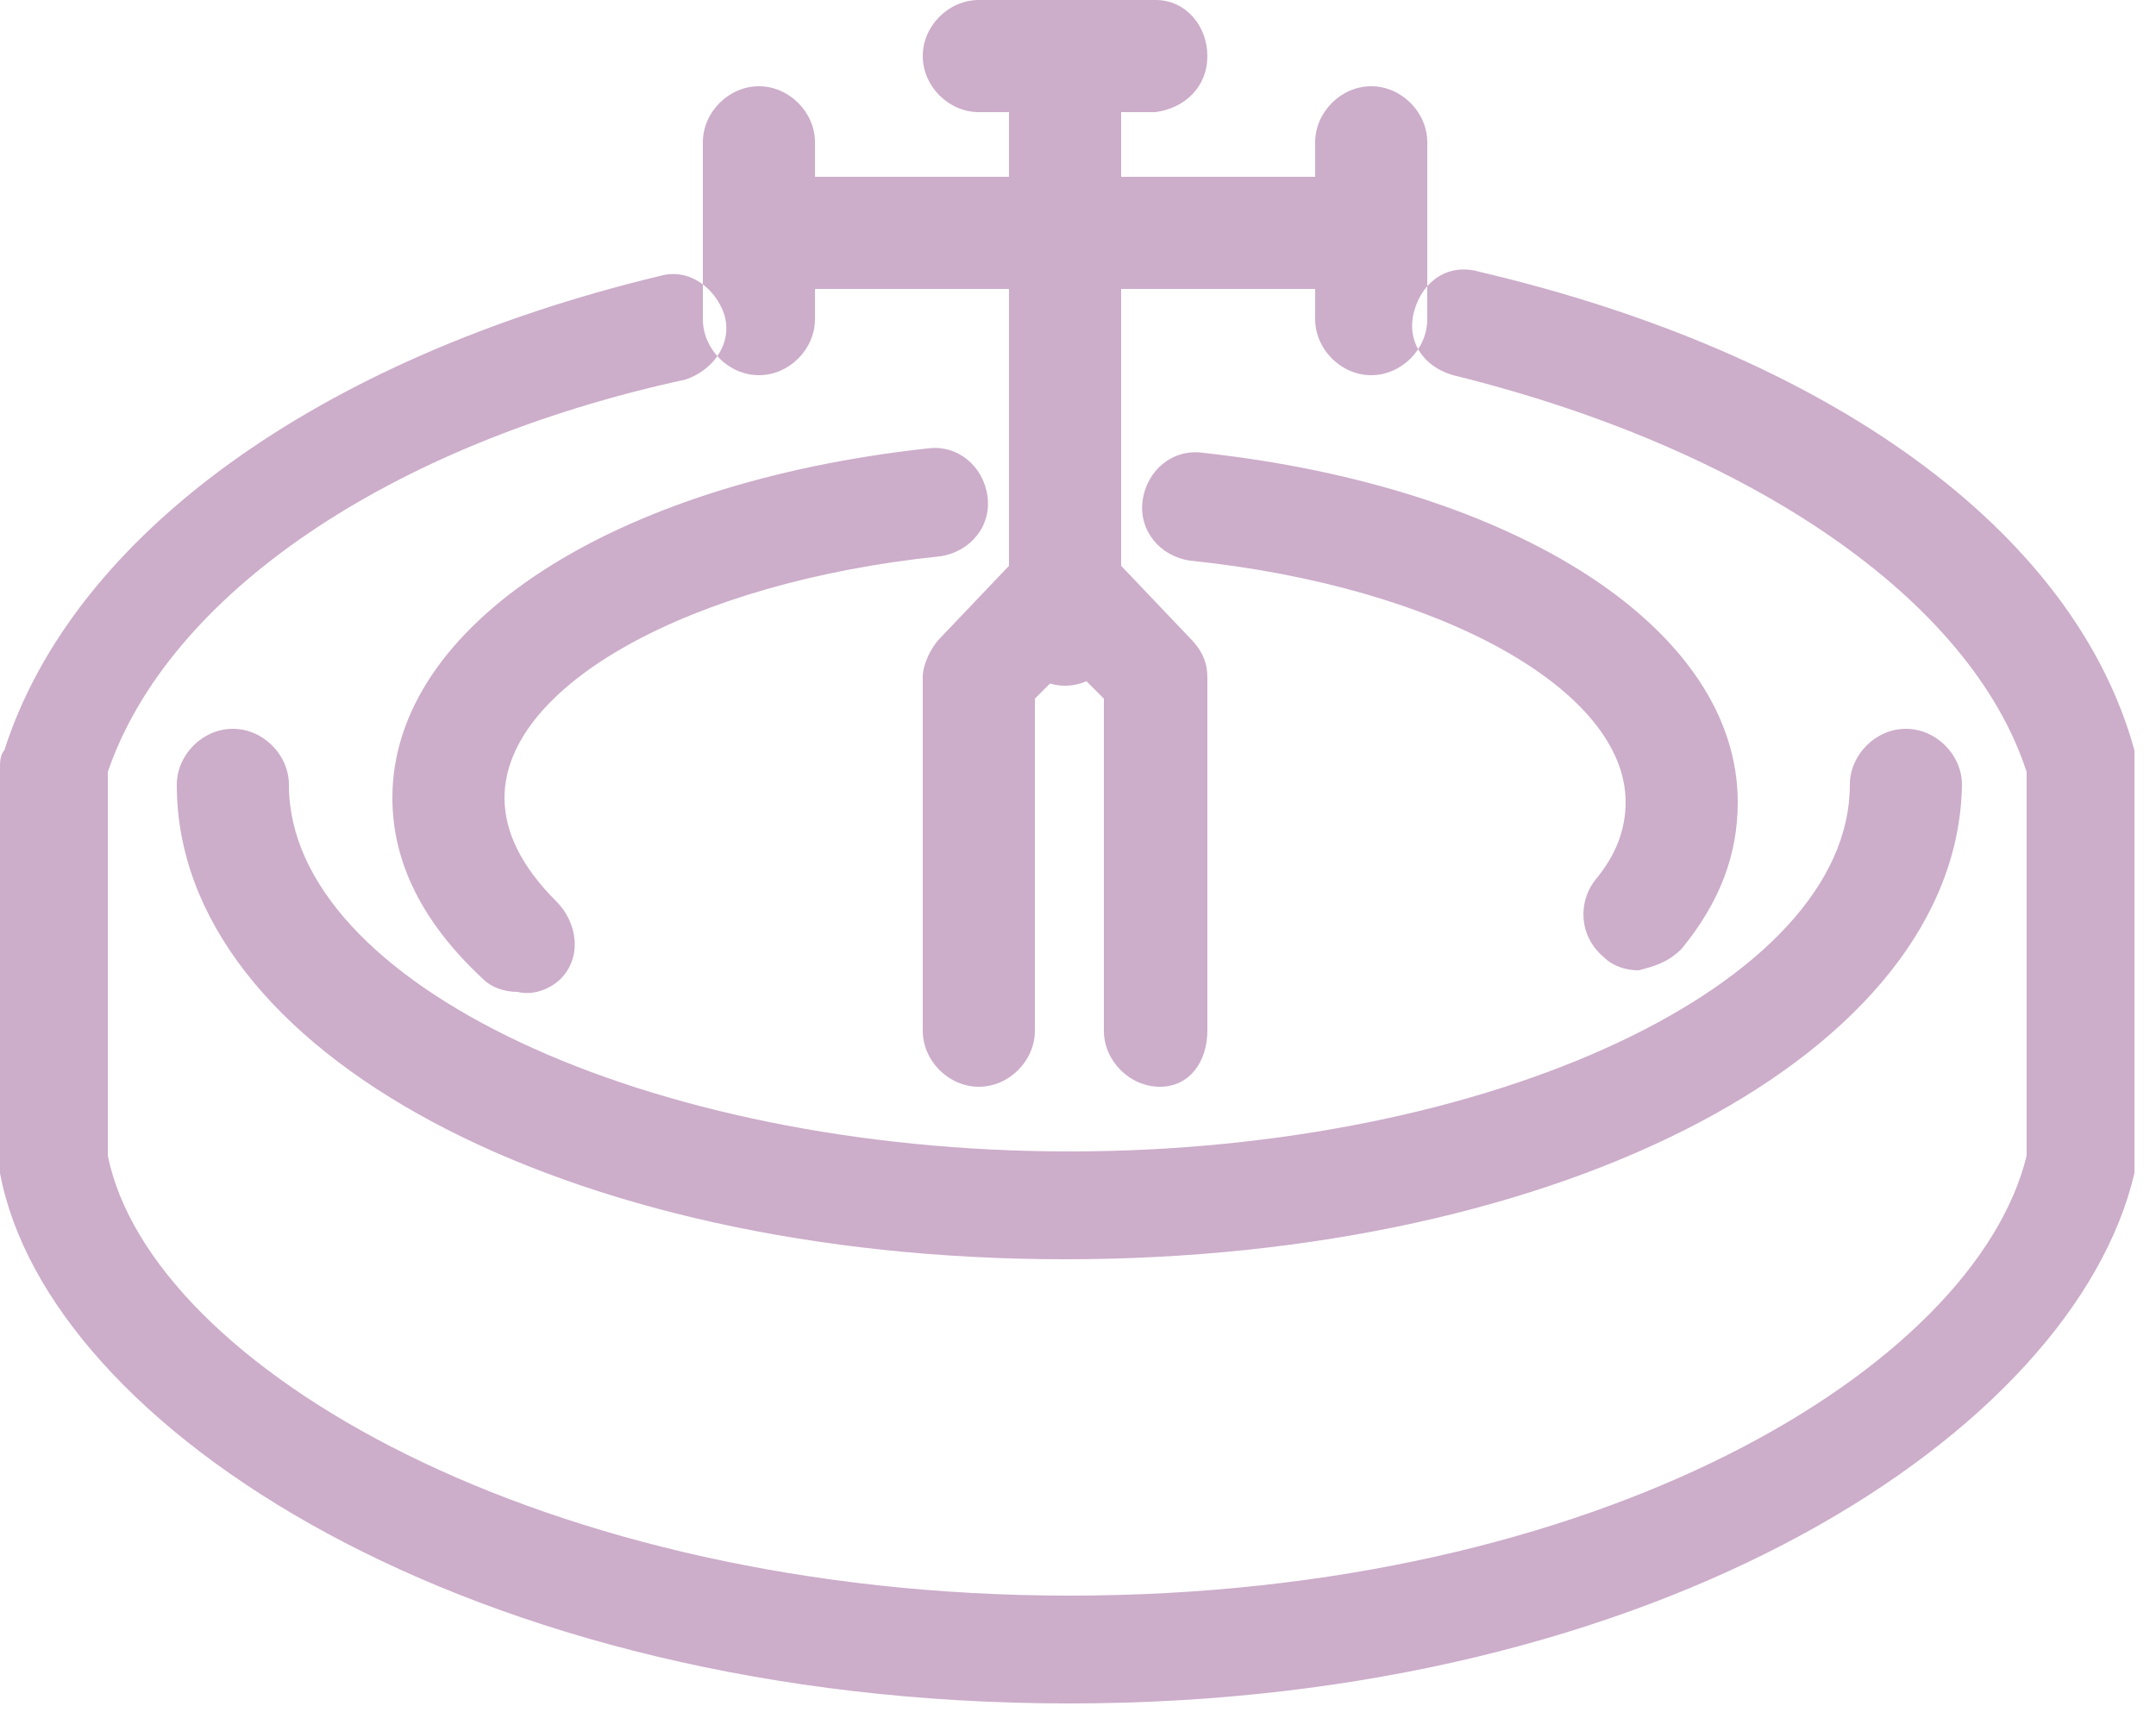 <svg version="1.1" xmlns="http://www.w3.org/2000/svg" xmlns:xlink="http://www.w3.org/1999/xlink" x="0px" y="0px"
	 viewBox="0 0 50 40" style="enable-background:new 0 0 50 40;" xml:space="preserve">
<path fill="#CCADCA" d="M24.8,39.5C10.9,39.5,1.1,33.1,0,27.2c0-0.1,0-0.1,0-0.2v-9.2c0-0.1,0-0.3,0.1-0.4c1.6-5,7.3-9.1,15.2-11
	c0.7-0.2,1.3,0.3,1.5,0.9c0.2,0.7-0.3,1.3-0.9,1.5C9,10.3,3.9,13.8,2.5,17.9v8.9C3.5,31.7,12.6,37,24.8,37c12.3,0,21-5.3,22.2-10.2
	v-8.9c-1.3-4-6.4-7.5-13.3-9.2c-0.7-0.2-1.1-0.8-0.9-1.5c0.2-0.7,0.8-1.1,1.5-0.9c8.1,1.9,13.8,6,15.2,11.1c0,0.1,0,0.2,0,0.3v9.2
	c0,0.1,0,0.2,0,0.3C48.1,33.2,38.5,39.5,24.8,39.5z M24.7,29.2c-11.6,0-20.6-4.8-20.6-11c0-0.7,0.6-1.3,1.3-1.3s1.3,0.6,1.3,1.3
	c0,4.6,8.3,8.5,18.1,8.5c9.8,0,18.1-3.9,18.1-8.5c0-0.7,0.6-1.3,1.3-1.3s1.3,0.6,1.3,1.3C45.4,24.4,36.3,29.2,24.7,29.2z M39,22
	c0.9-1.1,1.3-2.2,1.3-3.4c0-4-5.1-7.3-12.4-8.1c-0.7-0.1-1.3,0.4-1.4,1.1c-0.1,0.7,0.4,1.3,1.1,1.4c5.8,0.6,10.1,3,10.1,5.6
	c0,0.6-0.2,1.2-0.7,1.8c-0.4,0.5-0.4,1.3,0.2,1.8c0.2,0.2,0.5,0.3,0.8,0.3C38.4,22.4,38.7,22.3,39,22z M13,22.7
	c0.5-0.5,0.4-1.3-0.1-1.8c-0.8-0.8-1.2-1.6-1.2-2.4c0-2.6,4.3-5,10.1-5.6c0.7-0.1,1.2-0.7,1.1-1.4c-0.1-0.7-0.7-1.2-1.4-1.1
	c-7.3,0.8-12.4,4.1-12.4,8.1c0,1.5,0.7,2.9,2.1,4.2c0.2,0.2,0.5,0.3,0.8,0.3C12.4,23.1,12.8,22.9,13,22.7z M28,23.9v-8.2
	c0-0.3-0.1-0.6-0.4-0.9l-2-2.1c-0.2-0.2-0.6-0.4-0.9-0.4l0,0c-0.3,0-0.7,0.1-0.9,0.4l-2,2.1c-0.2,0.2-0.4,0.6-0.4,0.9v8.2
	c0,0.7,0.6,1.3,1.3,1.3s1.3-0.6,1.3-1.3v-7.7l0.8-0.8l0.8,0.8v7.7c0,0.7,0.6,1.3,1.3,1.3S28,24.6,28,23.9z M26,14.6V2.3
	c0-0.7-0.6-1.3-1.3-1.3s-1.3,0.6-1.3,1.3v12.3c0,0.7,0.6,1.3,1.3,1.3S26,15.3,26,14.6z M28,1.3C28,0.6,27.5,0,26.8,0h-4.1
	c-0.7,0-1.3,0.6-1.3,1.3s0.6,1.3,1.3,1.3h4.1C27.5,2.5,28,2,28,1.3z M33.1,5.4c0-0.7-0.6-1.3-1.3-1.3H17.6c-0.7,0-1.3,0.6-1.3,1.3
	s0.6,1.3,1.3,1.3h14.3C32.6,6.6,33.1,6.1,33.1,5.4z M18.9,7.4V3.3c0-0.7-0.6-1.3-1.3-1.3s-1.3,0.6-1.3,1.3v4.1
	c0,0.7,0.6,1.3,1.3,1.3S18.9,8.1,18.9,7.4z M33.1,7.4V3.3c0-0.7-0.6-1.3-1.3-1.3s-1.3,0.6-1.3,1.3v4.1c0,0.7,0.6,1.3,1.3,1.3
	S33.1,8.1,33.1,7.4z"/>
</svg>
